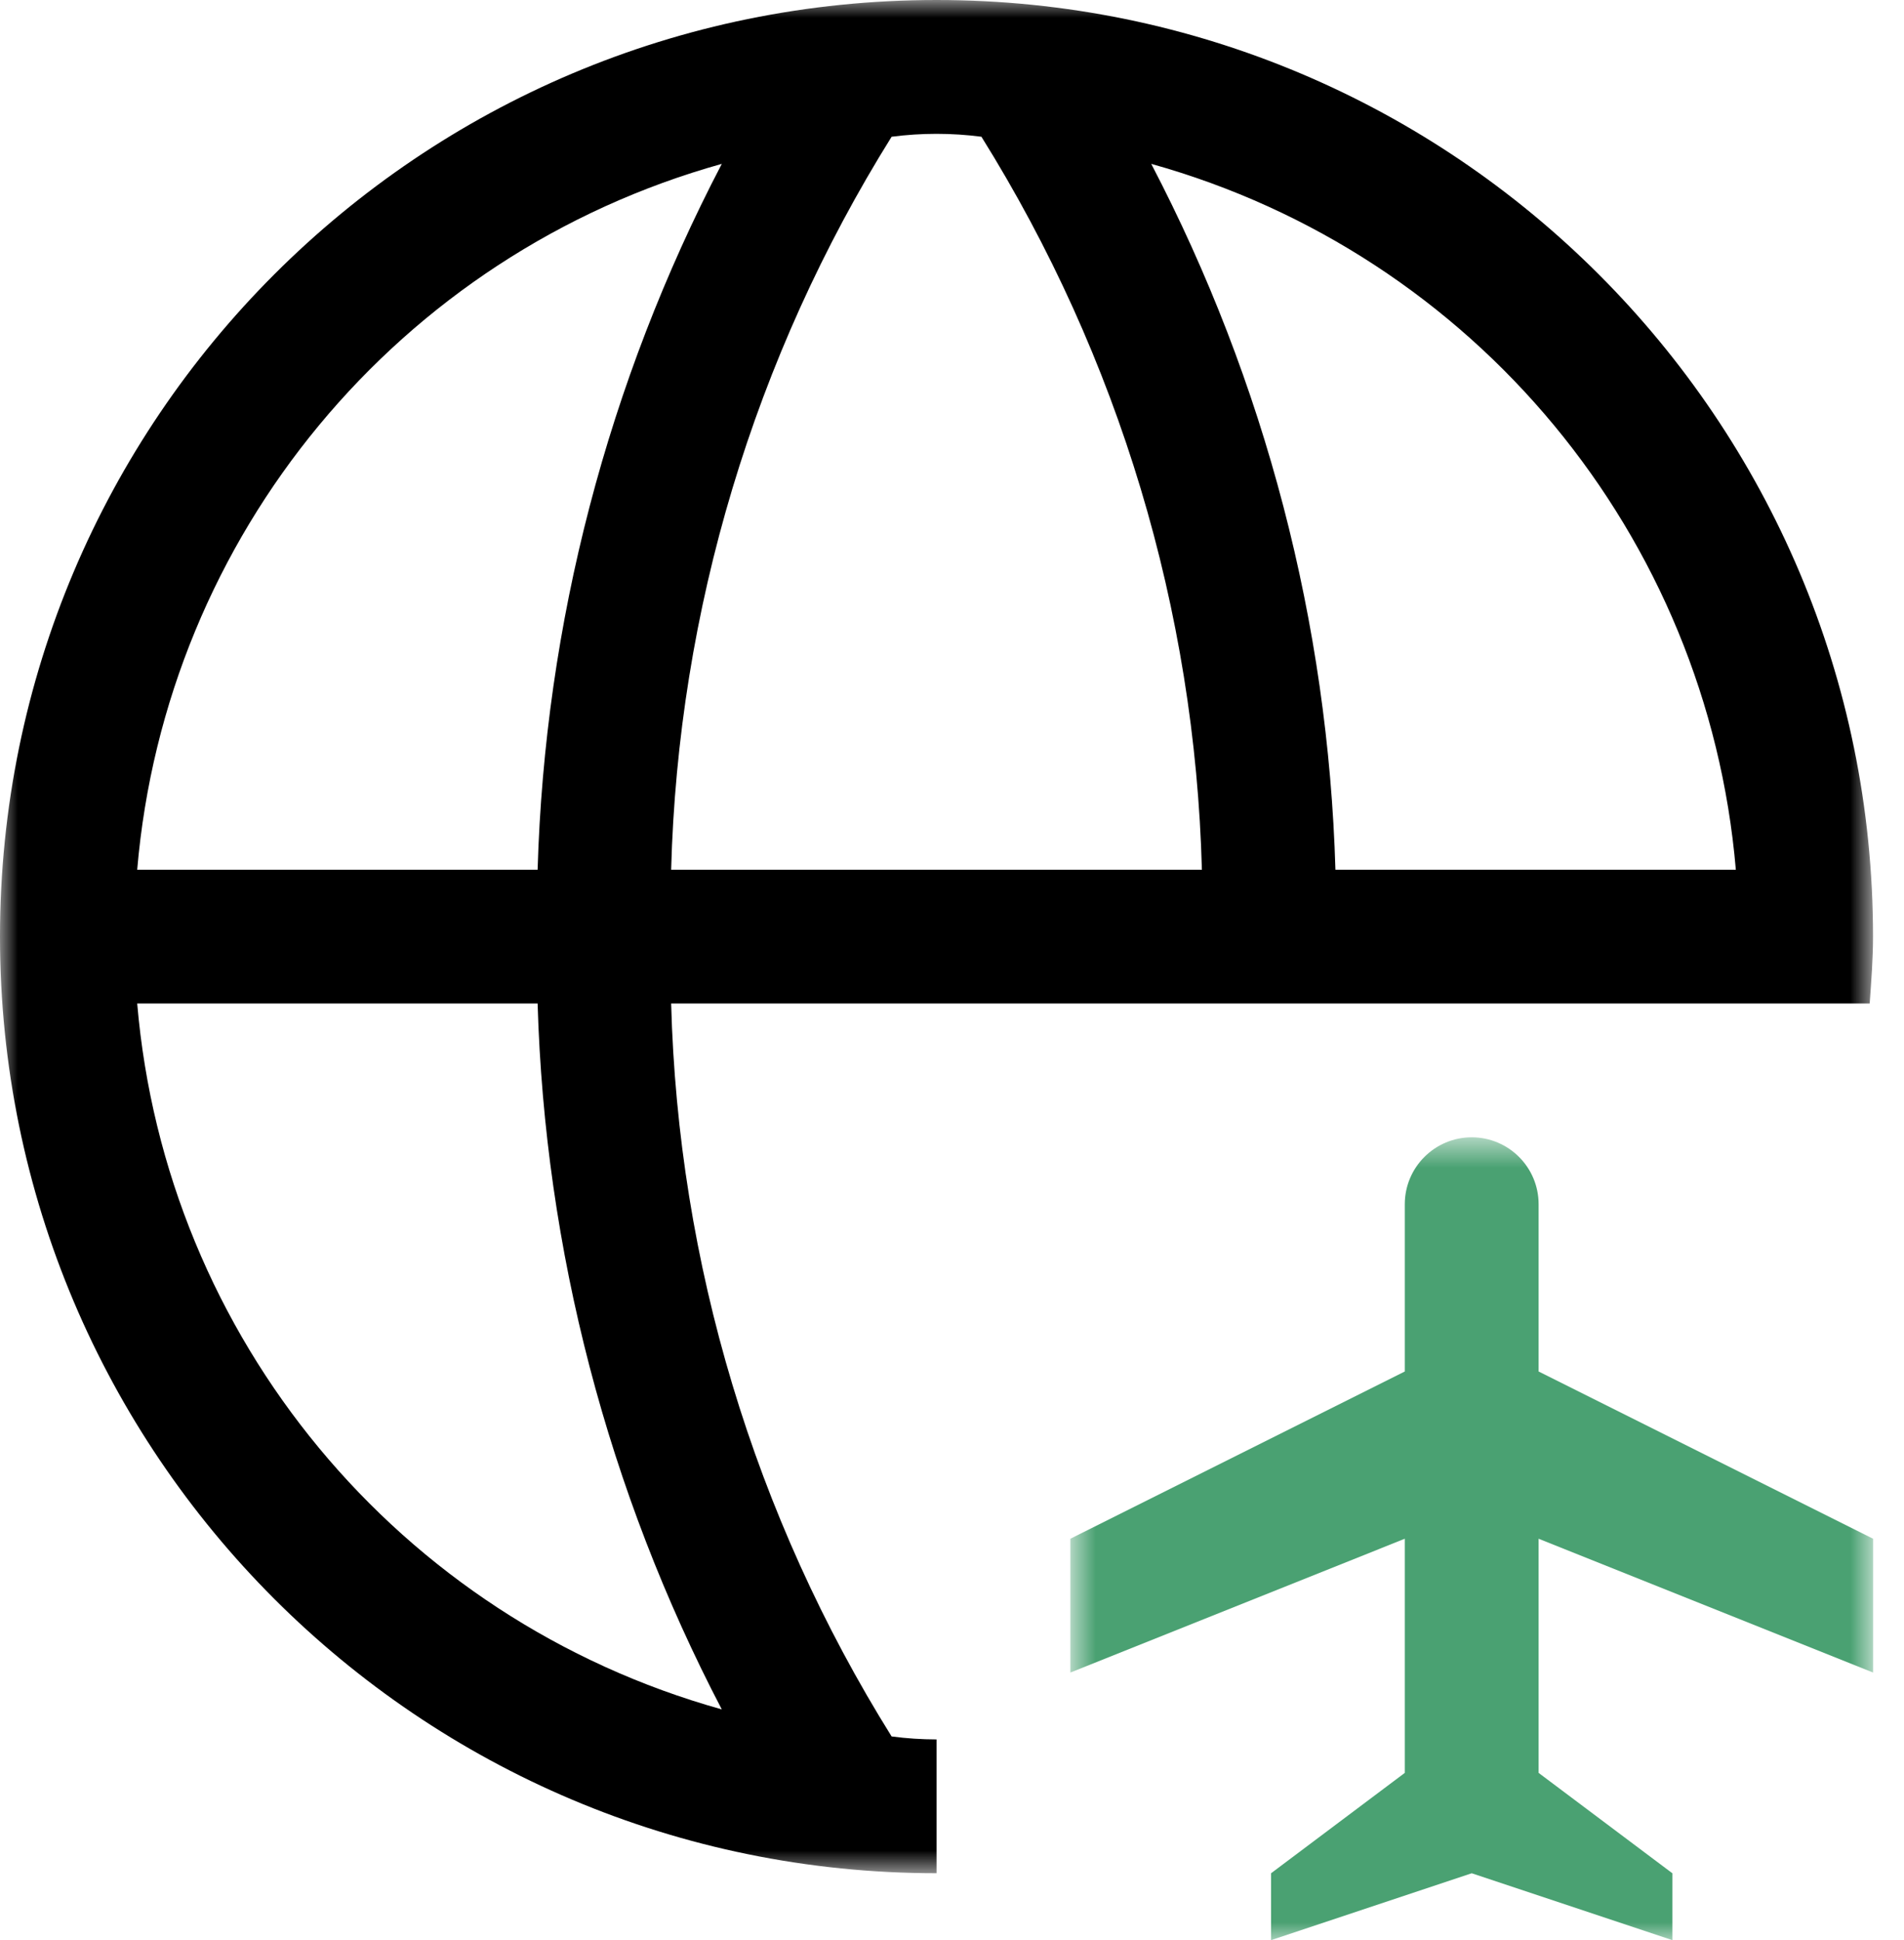 <svg width="53" height="54" viewBox="0 0 53 54" fill="none" xmlns="http://www.w3.org/2000/svg">
<mask id="mask0_1009_5107" style="mask-type:luminance" maskUnits="userSpaceOnUse" x="0" y="0" width="53" height="53">
<path d="M0 0H52.138V52.138H0V0Z" fill="white"/>
</mask>
<g mask="url(#mask0_1009_5107)">
<path fill-rule="evenodd" clip-rule="evenodd" d="M37.173 24.207C36.972 17.355 35.219 10.638 32.046 4.561C41.039 7.072 47.527 14.905 48.319 24.207H37.173ZM18.682 24.207C18.875 16.982 20.992 9.938 24.819 3.806C25.649 3.698 26.489 3.698 27.319 3.806C31.146 9.938 33.265 16.982 33.456 24.207H18.682ZM14.965 24.207H3.819C4.611 14.905 11.098 7.072 20.092 4.561C16.918 10.638 15.166 17.355 14.965 24.207ZM20.092 47.578C11.098 45.067 4.611 37.235 3.819 27.93H14.965C15.166 34.783 16.918 41.502 20.092 47.578ZM26.07 0C11.672 0 0 11.672 0 26.07C0 40.468 11.672 52.138 26.07 52.138V48.414C25.651 48.413 25.233 48.386 24.819 48.331C20.992 42.199 18.875 35.157 18.682 27.93H52.045C52.088 27.314 52.138 26.697 52.138 26.07C52.138 11.672 40.466 0 26.07 0Z" fill="black"/>
</g>
<mask id="mask1_1009_5107" style="mask-type:luminance" maskUnits="userSpaceOnUse" x="29" y="31" width="24" height="23">
<path d="M29.795 31.655H52.139V54H29.795V31.655Z" fill="white"/>
</mask>
<g mask="url(#mask1_1009_5107)">
<path fill-rule="evenodd" clip-rule="evenodd" d="M42.829 33.518C42.829 32.49 41.996 31.655 40.967 31.655C39.939 31.655 39.104 32.49 39.104 33.518V38.173L29.795 42.828V46.552L39.104 42.828V49.345L35.381 52.139V54L40.967 52.139L46.552 54V52.139L42.829 49.345V42.828L52.14 46.552V42.828L42.829 38.173V33.518Z" fill="#4AA172"/>
</g>
</svg>
